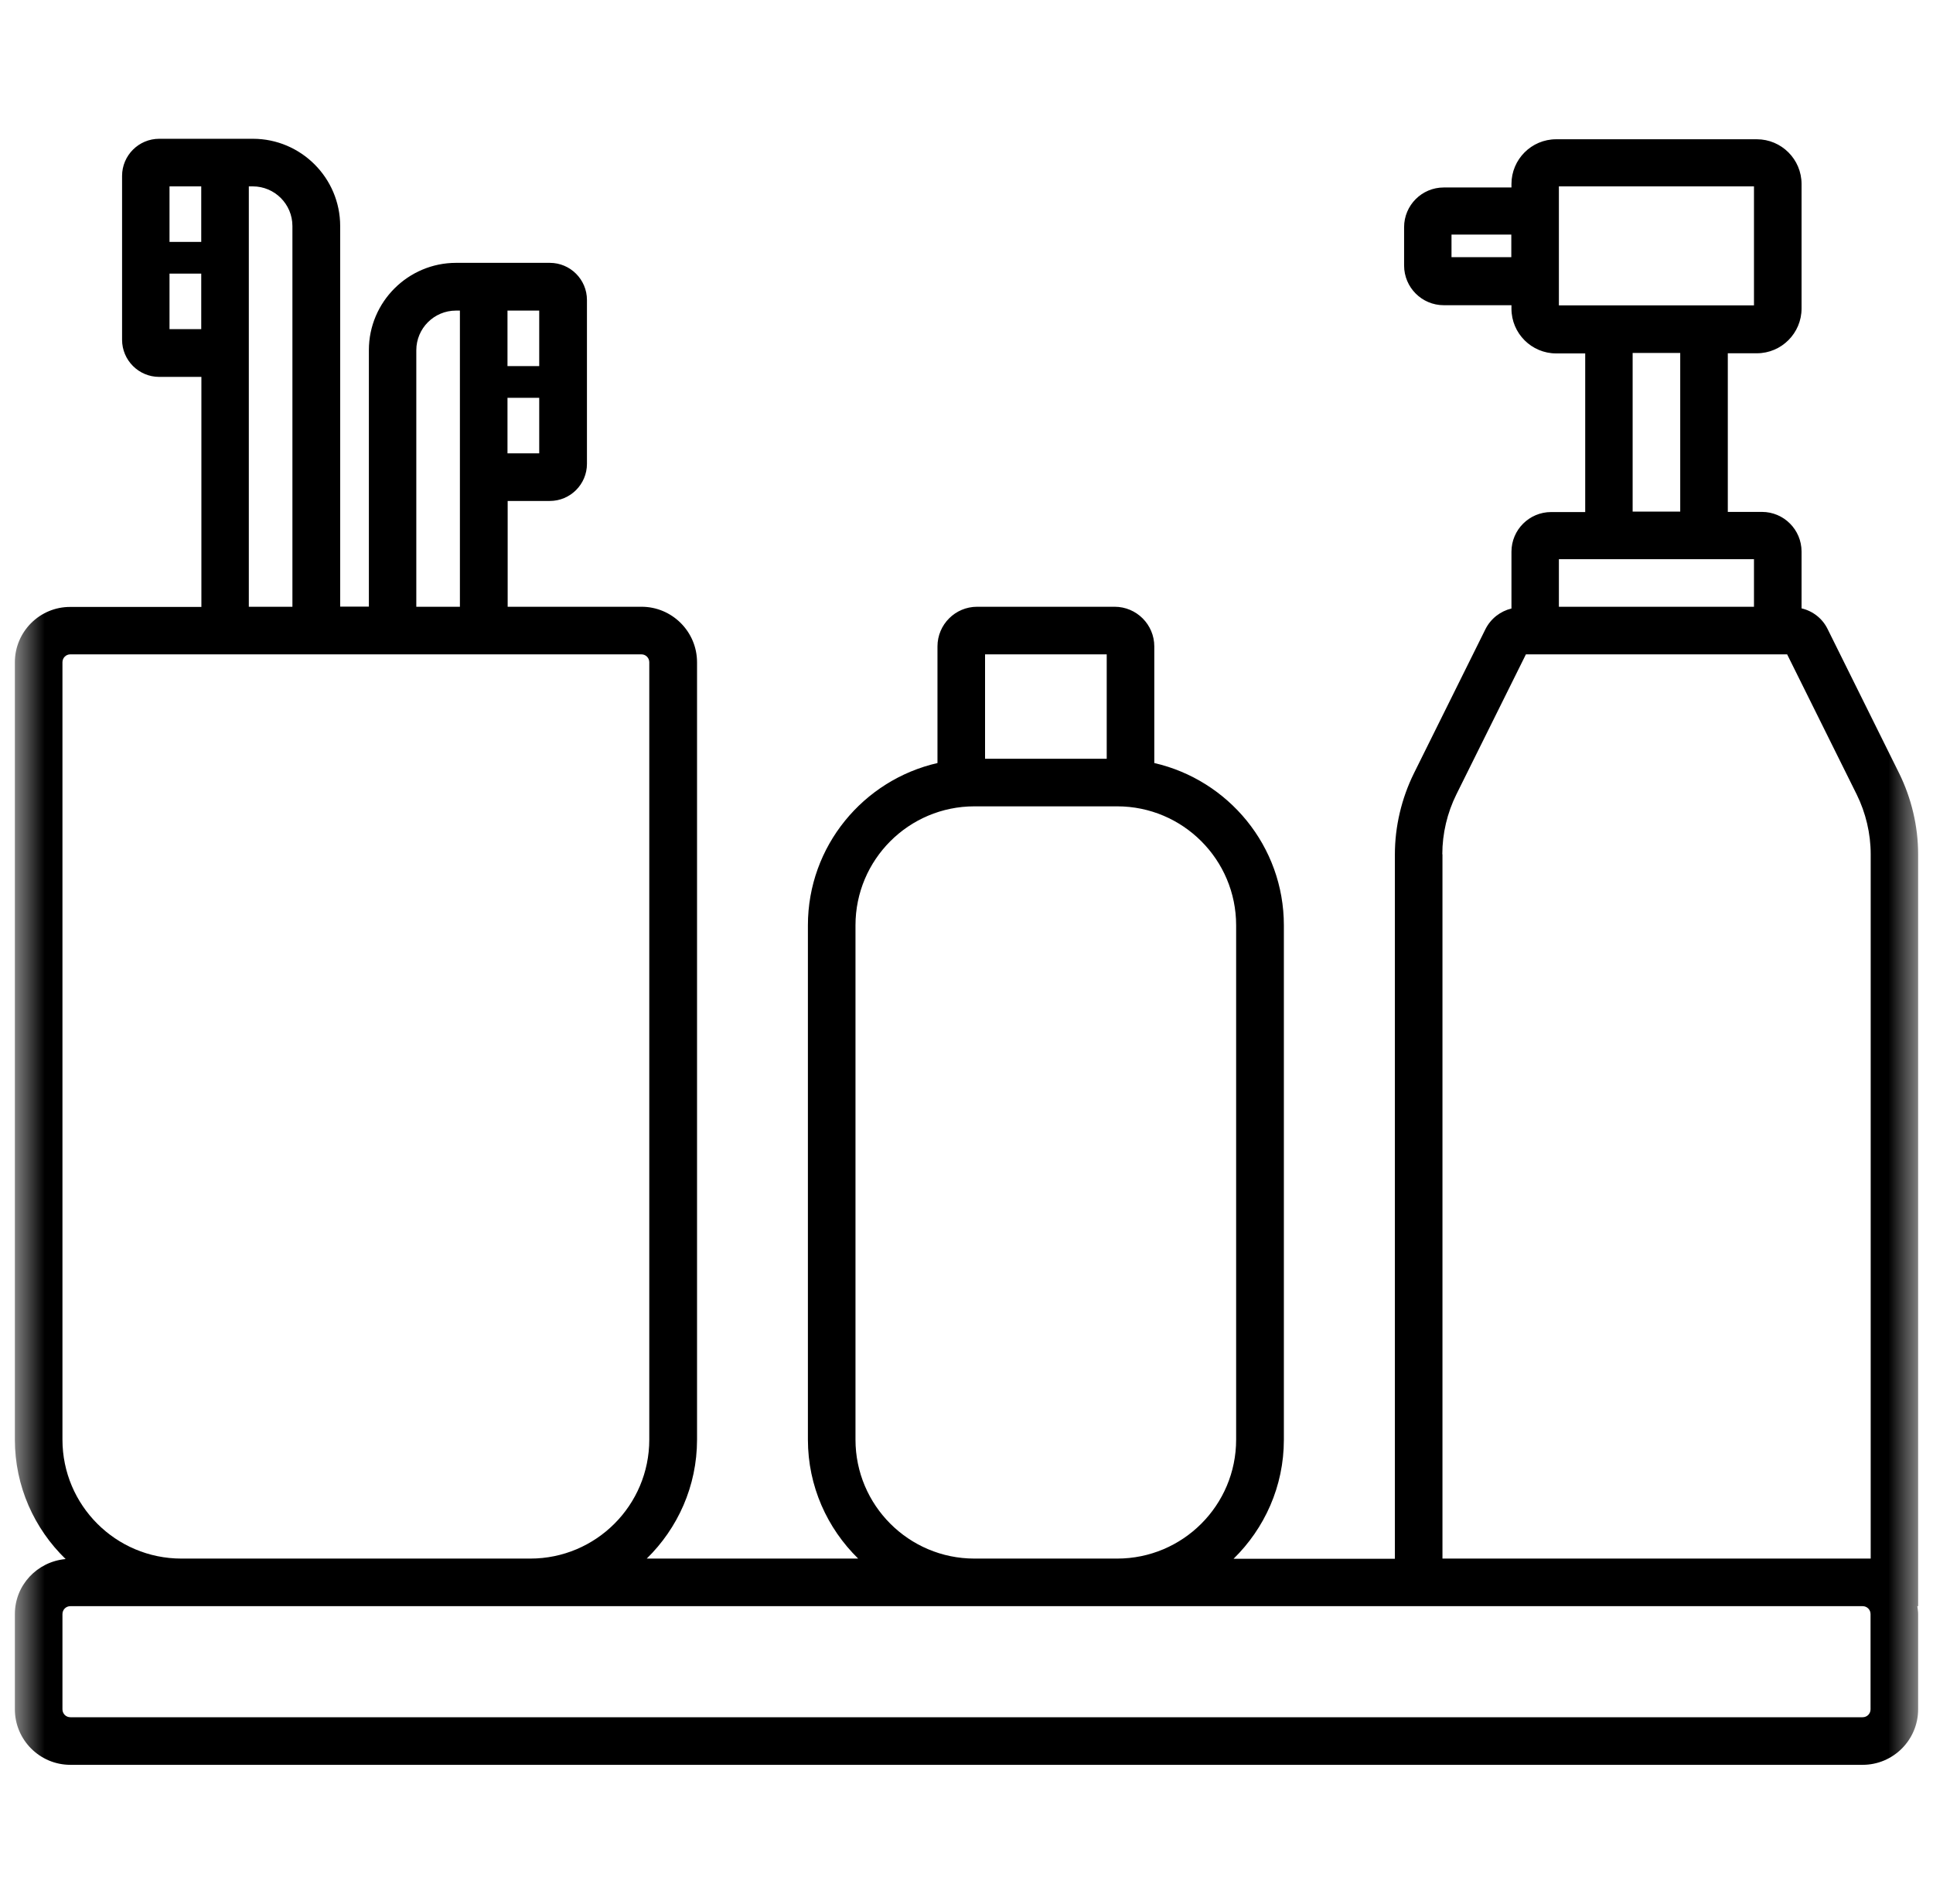 <svg width="65" height="64" viewBox="0 0 65 64" fill="none" xmlns="http://www.w3.org/2000/svg">
<g id="Clip path group">
<mask id="mask0_1266_2843" style="mask-type:luminance" maskUnits="userSpaceOnUse" x="0" y="0" width="65" height="64">
<g id="clippath">
<path id="Vector" d="M64.5 0H0.5V64H64.5V0Z" fill="white"/>
</g>
</mask>
<g mask="url(#mask0_1266_2843)">
<g id="Group">
<path id="Vector_2" d="M64.5 28.719C64.5 27.781 64.276 26.837 63.86 25.994L61.455 21.146C61.279 20.789 60.959 20.543 60.58 20.453V18.543C60.58 17.807 59.983 17.21 59.247 17.21H58.1V11.877H59.076C59.908 11.877 60.58 11.199 60.58 10.373V6.186C60.58 5.354 59.903 4.682 59.076 4.682H52.329C51.497 4.682 50.825 5.359 50.825 6.186V6.303H48.548C47.812 6.303 47.215 6.901 47.215 7.637V8.927C47.215 9.663 47.812 10.261 48.548 10.261H50.825V10.378C50.825 11.21 51.503 11.882 52.329 11.882H53.305V17.215H52.159C51.423 17.215 50.825 17.813 50.825 18.549V20.458C50.452 20.549 50.132 20.794 49.951 21.151L47.545 25.999C47.129 26.842 46.905 27.786 46.905 28.725V52.405H41.481C42.521 51.386 43.172 49.973 43.172 48.405V31.109C43.172 28.447 41.305 26.223 38.815 25.653V21.733C38.815 20.997 38.217 20.399 37.481 20.399H32.857C32.121 20.399 31.524 20.997 31.524 21.733V25.653C29.033 26.223 27.167 28.447 27.167 31.109V48.399C27.167 49.967 27.817 51.381 28.857 52.399H21.748C22.788 51.381 23.439 49.967 23.439 48.399V22.266C23.439 21.237 22.601 20.399 21.572 20.399H17.071V16.842H18.489C19.177 16.842 19.737 16.282 19.737 15.594V10.085C19.737 9.397 19.177 8.837 18.489 8.837H15.337C13.721 8.837 12.404 10.154 12.404 11.77V20.394H11.439V7.599C11.439 5.983 10.121 4.666 8.505 4.666H5.353C4.665 4.666 4.105 5.226 4.105 5.914V11.423C4.105 12.111 4.665 12.671 5.353 12.671H6.772V20.405H2.367C1.337 20.399 0.5 21.237 0.5 22.266V48.399C0.5 49.973 1.156 51.397 2.207 52.415C1.252 52.501 0.5 53.29 0.5 54.266V57.466C0.5 58.495 1.337 59.333 2.367 59.333H62.633C63.663 59.333 64.5 58.495 64.5 57.466V54.266C64.5 54.175 64.484 54.085 64.473 53.999H64.5V28.719ZM48.809 8.645V7.887H50.82V8.645H48.809ZM52.42 10.266V6.266H58.98V10.266H52.42ZM54.9 11.866H56.5V17.199H54.9V11.866ZM52.42 18.799H58.98V20.399H52.42V18.799ZM48.5 28.719C48.5 28.026 48.665 27.327 48.975 26.703L51.311 21.999H60.095L62.431 26.703C62.74 27.327 62.905 28.026 62.905 28.719V52.399H48.505V28.719H48.5ZM33.124 21.999H37.215V25.509H33.124V21.999ZM28.767 48.399V31.109C28.767 28.901 30.559 27.109 32.767 27.109H37.567C39.775 27.109 41.567 28.901 41.567 31.109V48.399C41.567 50.607 39.775 52.399 37.567 52.399H32.767C30.559 52.399 28.767 50.607 28.767 48.399ZM17.065 15.242V13.375H18.132V15.242H17.065ZM18.132 10.442V12.309H17.065V10.442H18.132ZM13.999 11.775C13.999 11.039 14.596 10.442 15.332 10.442H15.465V20.399H13.999V11.775ZM6.767 6.266V8.133H5.7V6.266H6.767ZM5.7 11.066V9.199H6.767V11.066H5.7ZM8.367 12.666V6.266H8.5C9.236 6.266 9.833 6.863 9.833 7.599V20.399H8.367V12.666ZM2.1 48.399V22.266C2.1 22.117 2.217 21.999 2.367 21.999H21.567C21.716 21.999 21.833 22.117 21.833 22.266V48.399C21.833 50.607 20.041 52.399 17.833 52.399H6.1C3.892 52.399 2.1 50.607 2.1 48.399ZM62.9 54.266V57.466C62.9 57.615 62.783 57.733 62.633 57.733H2.367C2.217 57.733 2.1 57.615 2.1 57.466V54.266C2.1 54.117 2.217 53.999 2.367 53.999H62.633C62.783 53.999 62.9 54.117 62.9 54.266Z" fill="black"/>
</g>
</g>
</g>
</svg>
